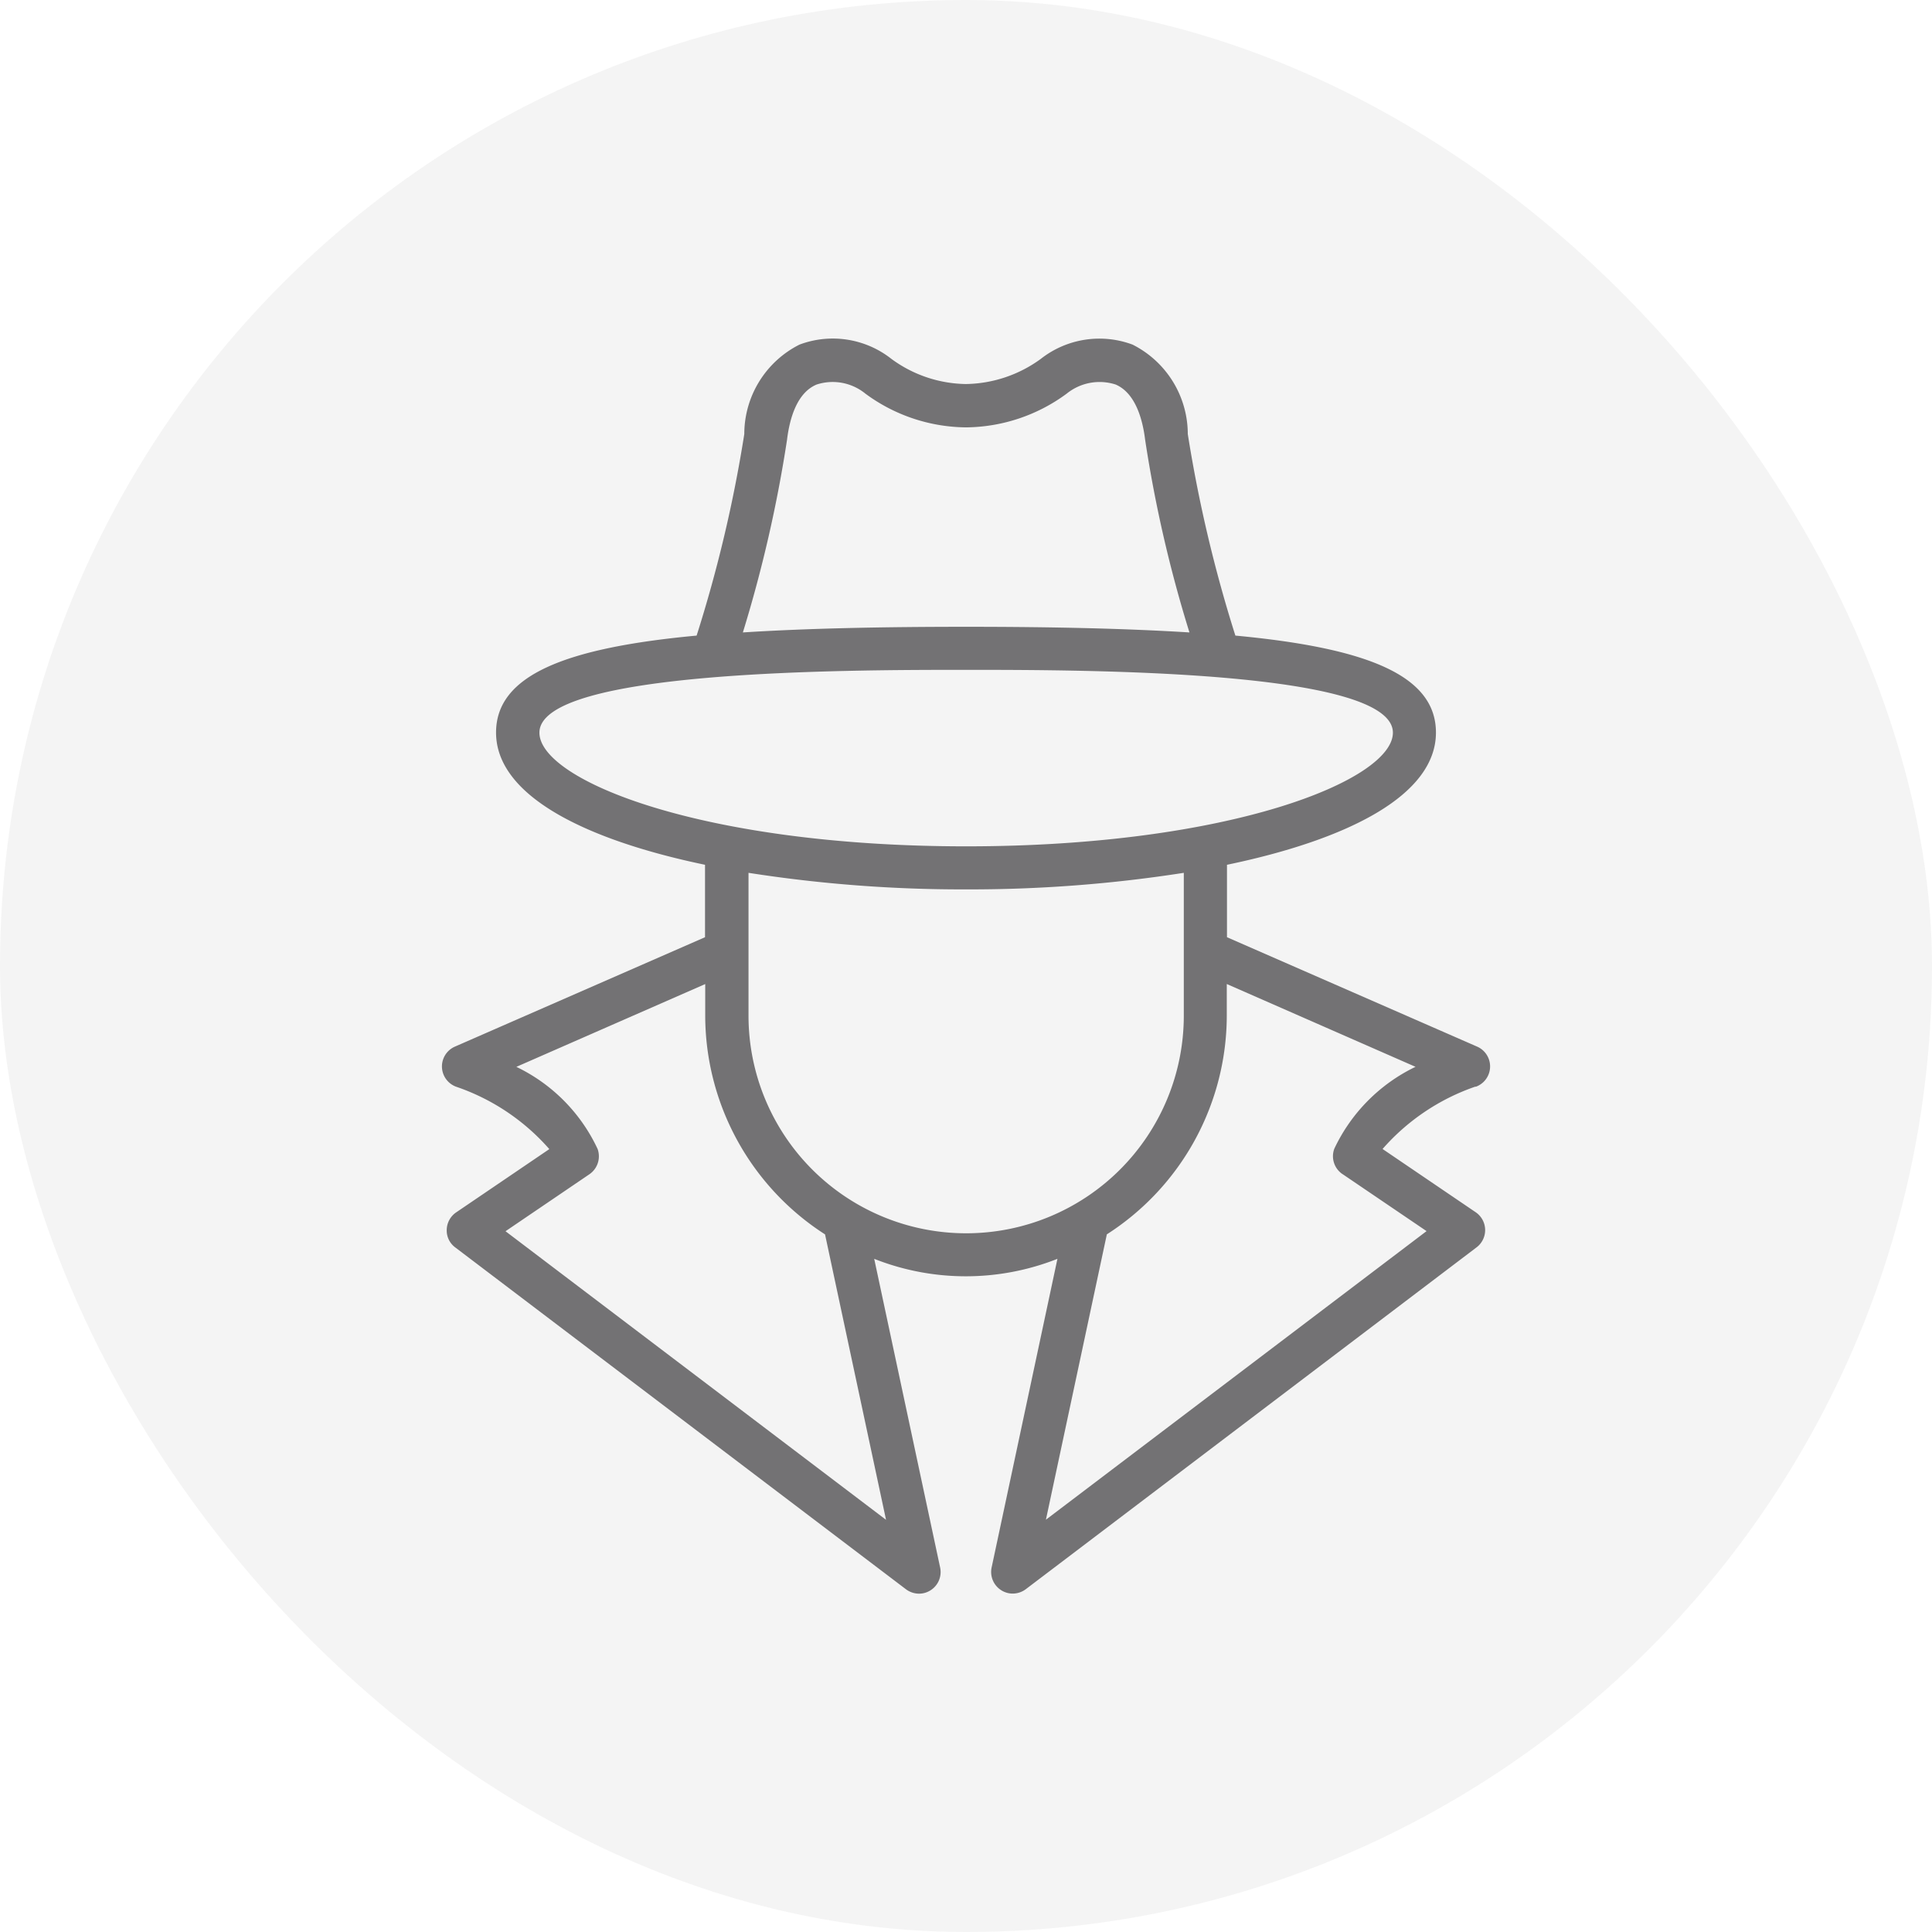 <svg xmlns="http://www.w3.org/2000/svg" width="49" height="49" viewBox="0 0 49 49">
  <g id="Group_3007" data-name="Group 3007" transform="translate(-0.335)">
    <rect id="Rectangle_1412" data-name="Rectangle 1412" width="49" height="49" rx="24.5" transform="translate(0.335)" fill="#1c1c1e" opacity="0.05"/>
    <path id="stealthy-enjoyment" d="M34.476,18.994a.548.548,0,0,0,.038-1.019L28.169,15.2V13.363c3.074-.64,5.3-1.765,5.3-3.354,0-1.459-1.768-2.147-5.087-2.459a35.037,35.037,0,0,1-1.207-5.112A2.542,2.542,0,0,0,25.774.17a2.406,2.406,0,0,0-2.328.363,3.3,3.3,0,0,1-1.9.637A3.264,3.264,0,0,1,19.659.533,2.4,2.4,0,0,0,17.327.17a2.54,2.54,0,0,0-1.4,2.268A34.624,34.624,0,0,1,14.718,7.55c-3.316.309-5.087,1-5.087,2.459,0,1.589,2.23,2.714,5.3,3.354V15.2L8.587,17.975a.548.548,0,0,0,.038,1.019,5.5,5.5,0,0,1,2.357,1.58L8.619,22.179a.548.548,0,0,0-.239.44.532.532,0,0,0,.217.449l11.431,8.67a.553.553,0,0,0,.331.111.541.541,0,0,0,.293-.086.548.548,0,0,0,.242-.577l-1.672-7.829a6.319,6.319,0,0,0,4.647,0L22.2,31.184a.548.548,0,0,0,.242.577.541.541,0,0,0,.293.086.553.553,0,0,0,.331-.111L34.5,23.065a.548.548,0,0,0-.022-.889l-2.363-1.605a5.513,5.513,0,0,1,2.357-1.583ZM17.012,2.575c.064-.519.245-1.182.749-1.392A1.314,1.314,0,0,1,19,1.415a4.355,4.355,0,0,0,2.551.854,4.361,4.361,0,0,0,2.551-.854,1.328,1.328,0,0,1,1.242-.233c.5.213.685.876.749,1.4A33.225,33.225,0,0,0,27.217,7.47c-1.605-.1-3.475-.143-5.663-.143s-4.058.041-5.663.143a34.062,34.062,0,0,0,1.121-4.892Zm-6.281,7.437c0-1.593,7.861-1.593,10.823-1.593s10.823,0,10.823,1.593c0,1.2-4.115,2.883-10.823,2.883s-10.823-1.679-10.823-2.883Zm8.791,19.964L9.871,22.657,12,21.211a.552.552,0,0,0,.207-.64,4.35,4.35,0,0,0-2.061-2.083l4.79-2.1v.8a6.606,6.606,0,0,0,3.039,5.549ZM16.034,17.188V13.567a35.191,35.191,0,0,0,5.52.42,35.221,35.221,0,0,0,5.52-.42v3.622a5.52,5.52,0,0,1-11.04,0ZM31.1,21.208l2.131,1.446-9.654,7.319,1.545-7.237a6.6,6.6,0,0,0,3.042-5.549v-.8l4.787,2.1a4.37,4.37,0,0,0-2.061,2.08.547.547,0,0,0,.207.64Z" transform="translate(3.285 8.57)" fill="#737274"/>
  </g>
</svg>
